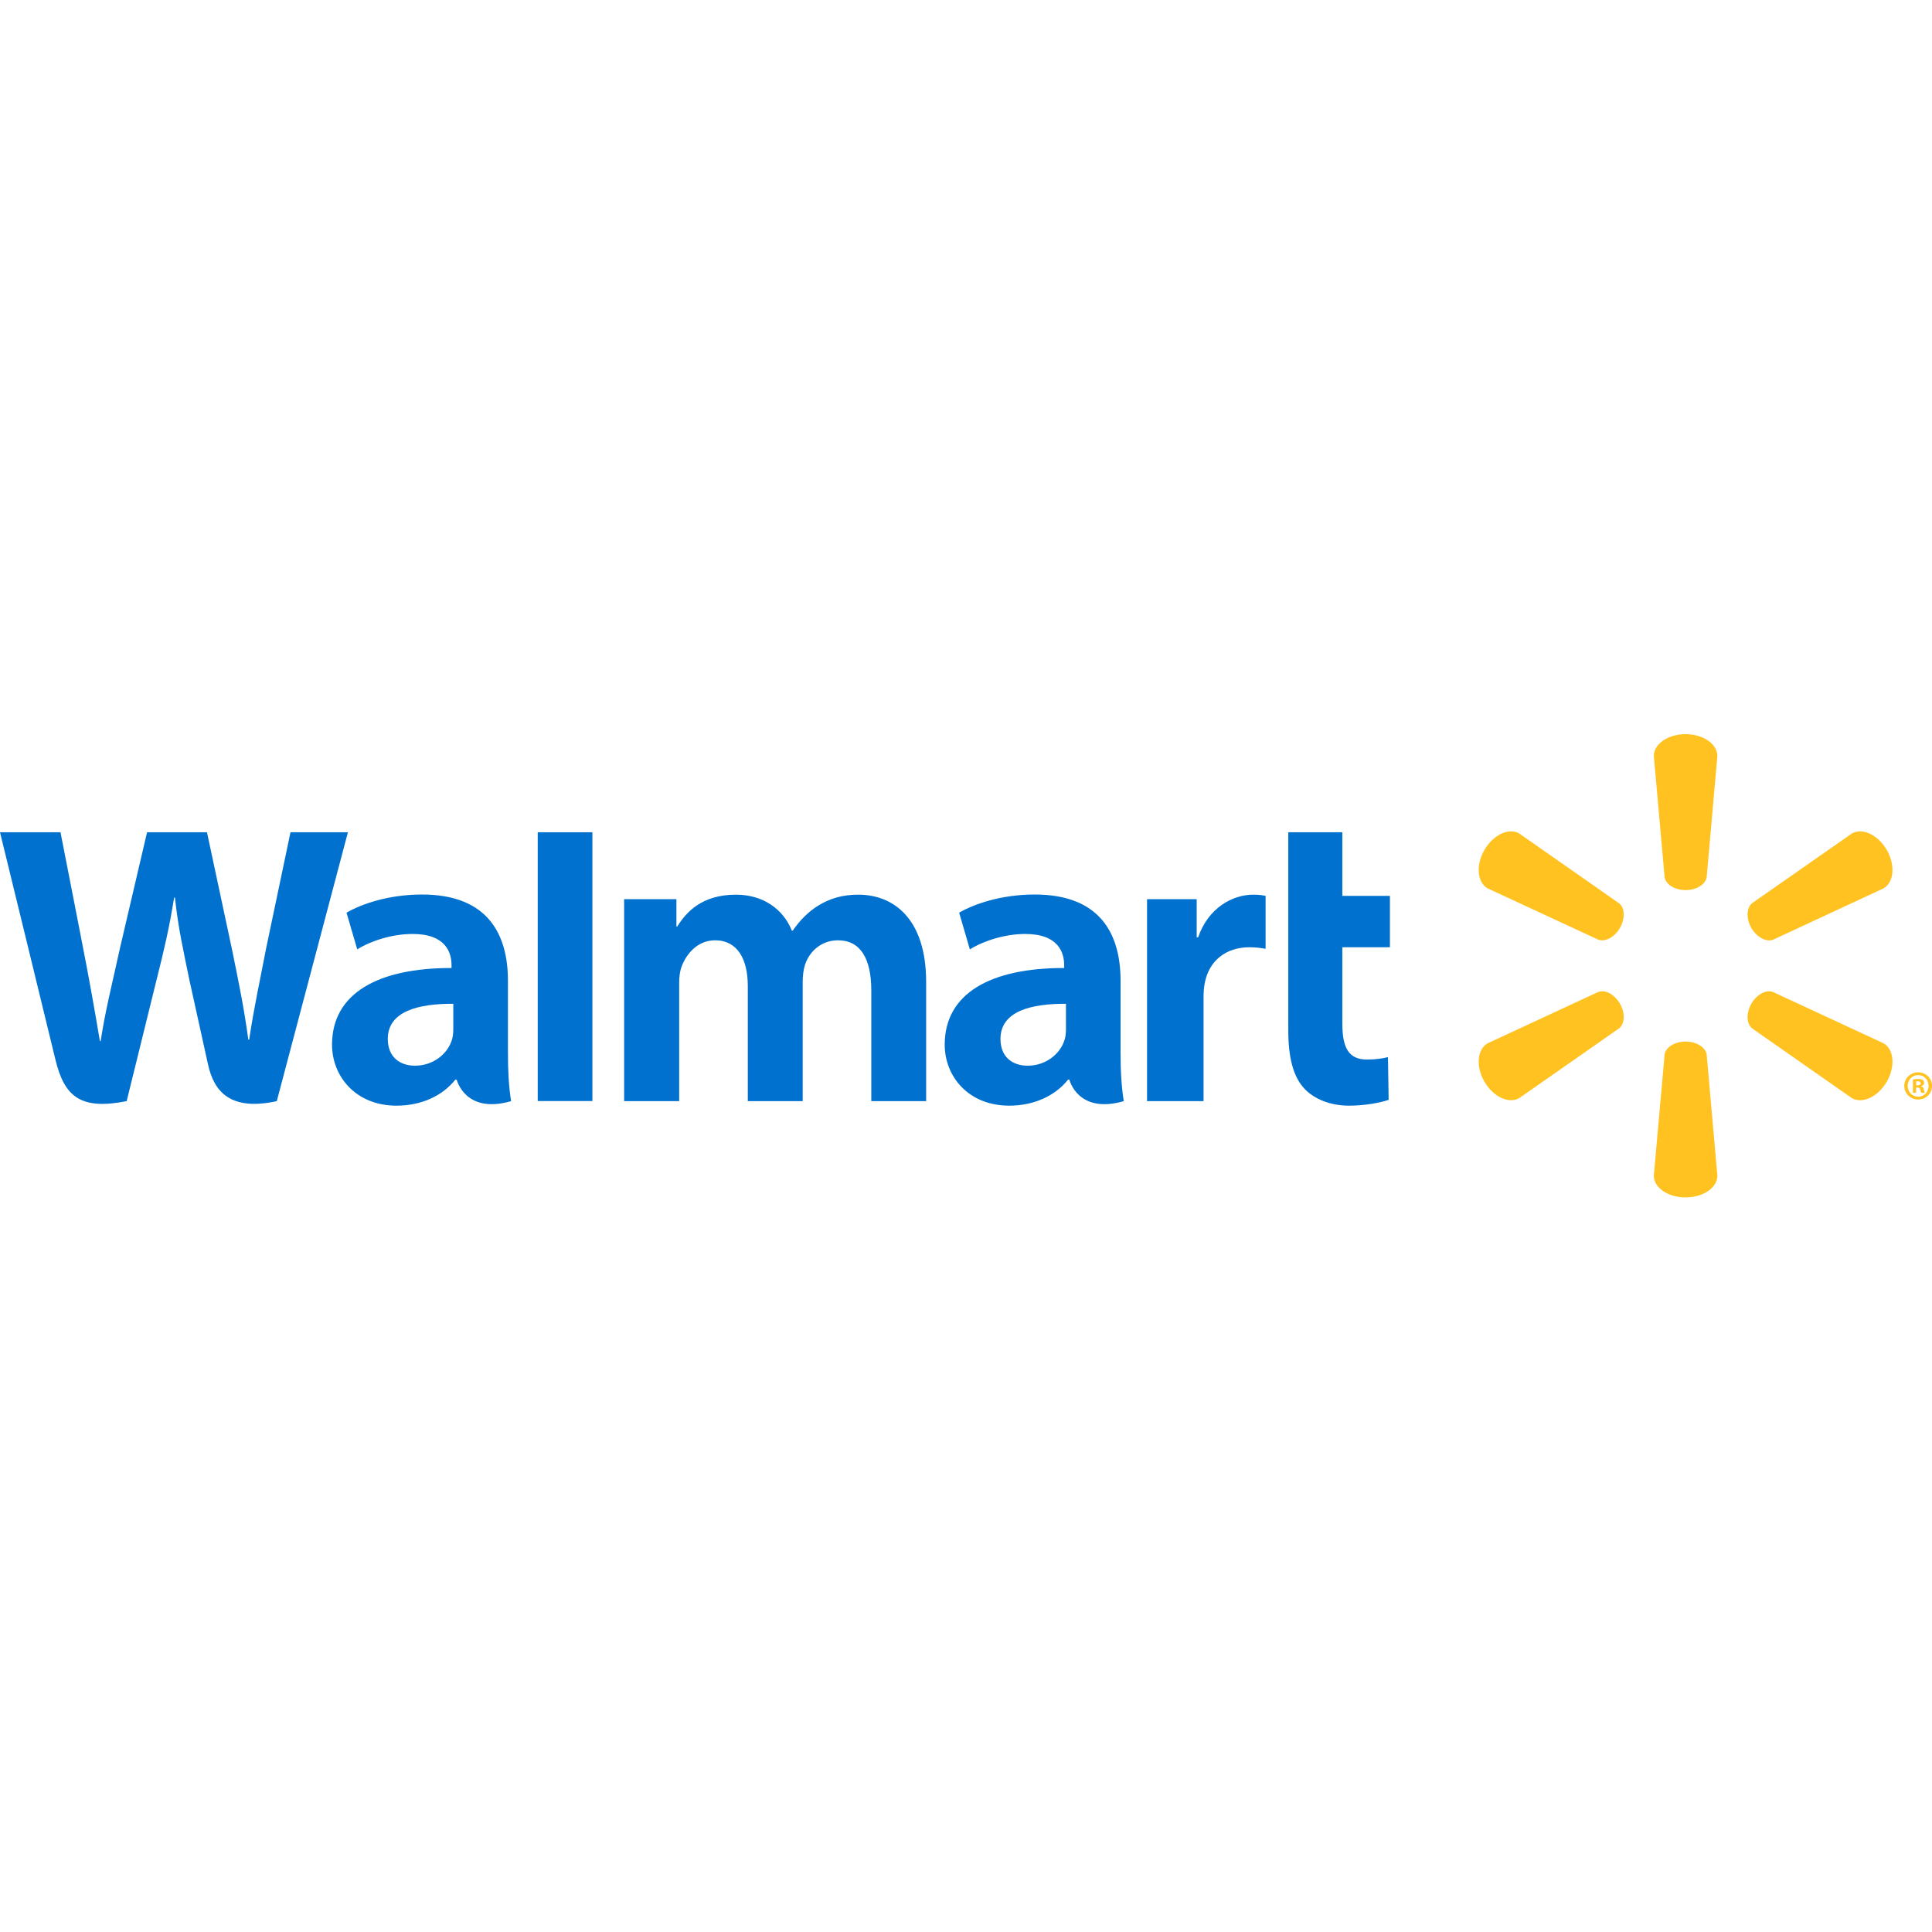 <svg width="100" height="100" viewBox="0 0 100 100" fill="none" xmlns="http://www.w3.org/2000/svg">
<rect width="100" height="100" fill="white"/>
<path d="M58 50.76C58 48.392 56.986 46.3 53.559 46.3C51.8 46.3 50.403 46.801 49.645 47.24L50.2 49.14C50.898 48.702 52.011 48.342 53.061 48.342C54.796 48.339 55.081 49.321 55.081 49.952V50.104C51.292 50.098 48.898 51.407 48.898 54.073C48.898 55.702 50.113 57.229 52.239 57.229C53.535 57.229 54.631 56.705 55.285 55.879H55.349C55.349 55.879 55.781 57.685 58.167 56.995C58.045 56.238 58 55.442 58 54.474V50.76ZM55.174 53.26C55.174 53.451 55.158 53.65 55.102 53.82C54.883 54.55 54.131 55.16 53.194 55.16C52.404 55.16 51.784 54.712 51.784 53.775C51.784 52.341 53.367 51.946 55.174 51.956" fill="#0071CE"/>
<path d="M0 43.078C0 43.078 2.475 53.202 2.868 54.842C3.331 56.758 4.161 57.467 6.556 56.995L8.103 50.717C8.494 49.162 8.759 48.047 9.012 46.462H9.055C9.23 48.063 9.483 49.162 9.803 50.722C9.803 50.722 10.434 53.574 10.761 55.068C11.08 56.562 11.977 57.505 14.326 56.995L18.008 43.078H15.036L13.772 49.098C13.438 50.842 13.134 52.216 12.897 53.815H12.854C12.641 52.233 12.37 50.916 12.022 49.208L10.713 43.078H7.612L6.215 49.051C5.817 50.874 5.444 52.337 5.21 53.884H5.17C4.928 52.432 4.601 50.583 4.254 48.828C4.254 48.828 3.424 44.551 3.131 43.078" fill="#0071CE"/>
<path d="M26.291 50.76C26.291 48.392 25.275 46.3 21.846 46.3C20.093 46.3 18.693 46.801 17.936 47.24L18.491 49.14C19.186 48.702 20.297 48.342 21.351 48.342C23.087 48.339 23.371 49.321 23.371 49.952V50.104C19.583 50.098 17.186 51.407 17.186 54.073C17.186 55.702 18.406 57.229 20.522 57.229C21.831 57.229 22.917 56.705 23.571 55.879H23.637C23.637 55.879 24.071 57.685 26.455 56.995C26.332 56.238 26.291 55.442 26.291 54.474V50.76ZM23.462 53.26C23.462 53.451 23.446 53.65 23.392 53.82C23.171 54.55 22.419 55.16 21.48 55.16C20.695 55.16 20.072 54.712 20.072 53.775C20.072 52.341 21.655 51.946 23.462 51.956" fill="#0071CE"/>
<path d="M27.833 43.078V56.99H30.662V54.04V43.078H27.833Z" fill="#0071CE"/>
<path d="M66.682 43.078V53.343C66.682 54.76 66.948 55.747 67.52 56.353C68.022 56.883 68.845 57.229 69.824 57.229C70.665 57.229 71.487 57.067 71.876 56.926L71.841 54.717C71.551 54.784 71.219 54.842 70.763 54.842C69.797 54.842 69.478 54.23 69.478 52.958V49.029H71.942V46.37H69.478V43.078" fill="#0071CE"/>
<path d="M59.371 46.541V56.994H62.295V51.641C62.295 51.353 62.314 51.104 62.359 50.874C62.577 49.745 63.434 49.03 64.668 49.03C65.013 49.03 65.247 49.068 65.507 49.109V46.368C65.288 46.329 65.14 46.308 64.872 46.308C63.777 46.308 62.537 47.003 62.014 48.517H61.941V46.541" fill="#0071CE"/>
<path d="M32.305 46.541V56.994H35.154V50.859C35.154 50.571 35.186 50.277 35.288 50.011C35.52 49.389 36.094 48.67 37.017 48.67C38.164 48.67 38.706 49.638 38.706 51.035V56.994H41.548V50.785C41.548 50.514 41.586 50.182 41.666 49.942C41.894 49.237 42.517 48.67 43.377 48.67C44.536 48.67 45.098 49.617 45.098 51.264V56.994H47.937V50.831C47.937 47.593 46.29 46.308 44.42 46.308C43.598 46.308 42.943 46.51 42.355 46.873C41.857 47.178 41.421 47.608 41.03 48.171H40.987C40.537 47.046 39.481 46.308 38.101 46.308C36.331 46.308 35.527 47.202 35.054 47.957H35.011V46.541" fill="#0071CE"/>
<path d="M87.246 46.072C87.805 46.072 88.276 45.78 88.337 45.405L88.891 39.13C88.891 38.509 88.159 38 87.246 38C86.328 38 85.602 38.509 85.602 39.13L86.16 45.405C86.219 45.78 86.688 46.072 87.246 46.072Z" fill="#FFC220"/>
<path d="M83.847 48.035C84.124 47.545 84.108 47.001 83.809 46.758L78.637 43.142C78.099 42.828 77.294 43.202 76.833 43.993C76.373 44.784 76.466 45.671 76.993 45.979L82.719 48.634C83.086 48.771 83.565 48.516 83.847 48.031" fill="#FFC220"/>
<path d="M90.645 48.03C90.937 48.516 91.417 48.77 91.773 48.641L97.499 45.978C98.031 45.665 98.111 44.786 97.661 43.995C97.202 43.204 96.391 42.832 95.855 43.14L90.681 46.753C90.394 46.999 90.374 47.546 90.651 48.035" fill="#FFC220"/>
<path d="M87.246 53.911C87.805 53.911 88.276 54.202 88.337 54.577L88.891 60.853C88.891 61.474 88.159 61.978 87.246 61.978C86.328 61.978 85.602 61.474 85.602 60.853L86.16 54.577C86.219 54.202 86.688 53.911 87.246 53.911Z" fill="#FFC220"/>
<path d="M90.645 51.952C90.937 51.466 91.417 51.206 91.773 51.347L97.499 54.004C98.031 54.312 98.111 55.198 97.661 55.989C97.202 56.775 96.391 57.149 95.855 56.841L90.681 53.223C90.394 52.979 90.374 52.435 90.651 51.952" fill="#FFC220"/>
<path d="M83.847 51.947C84.124 52.436 84.108 52.979 83.809 53.224L78.637 56.836C78.099 57.15 77.294 56.775 76.833 55.989C76.373 55.199 76.466 54.311 76.993 54.004L82.719 51.346C83.086 51.207 83.565 51.464 83.847 51.947Z" fill="#FFC220"/>
<path d="M99.175 56.291H99.246C99.343 56.291 99.382 56.321 99.393 56.399C99.414 56.484 99.425 56.542 99.446 56.566H99.63C99.614 56.548 99.593 56.502 99.582 56.394C99.561 56.301 99.513 56.248 99.446 56.23V56.212C99.539 56.191 99.593 56.129 99.593 56.052C99.593 55.982 99.561 55.932 99.529 55.9C99.468 55.87 99.409 55.847 99.279 55.847C99.164 55.847 99.079 55.857 99.012 55.873V56.566H99.175V56.291ZM99.18 55.974L99.263 55.964C99.361 55.964 99.414 56.009 99.414 56.073C99.414 56.144 99.343 56.177 99.252 56.177H99.18V55.974ZM99.284 55.504C98.882 55.504 98.564 55.818 98.564 56.203C98.564 56.597 98.882 56.911 99.284 56.911C99.691 56.911 100 56.597 100 56.203C100 55.818 99.691 55.504 99.284 55.504ZM99.284 55.645C99.593 55.645 99.822 55.895 99.822 56.203C99.822 56.513 99.593 56.77 99.284 56.765C98.975 56.765 98.741 56.513 98.741 56.203C98.741 55.895 98.975 55.645 99.279 55.645" fill="#FFC220"/>
</svg>
